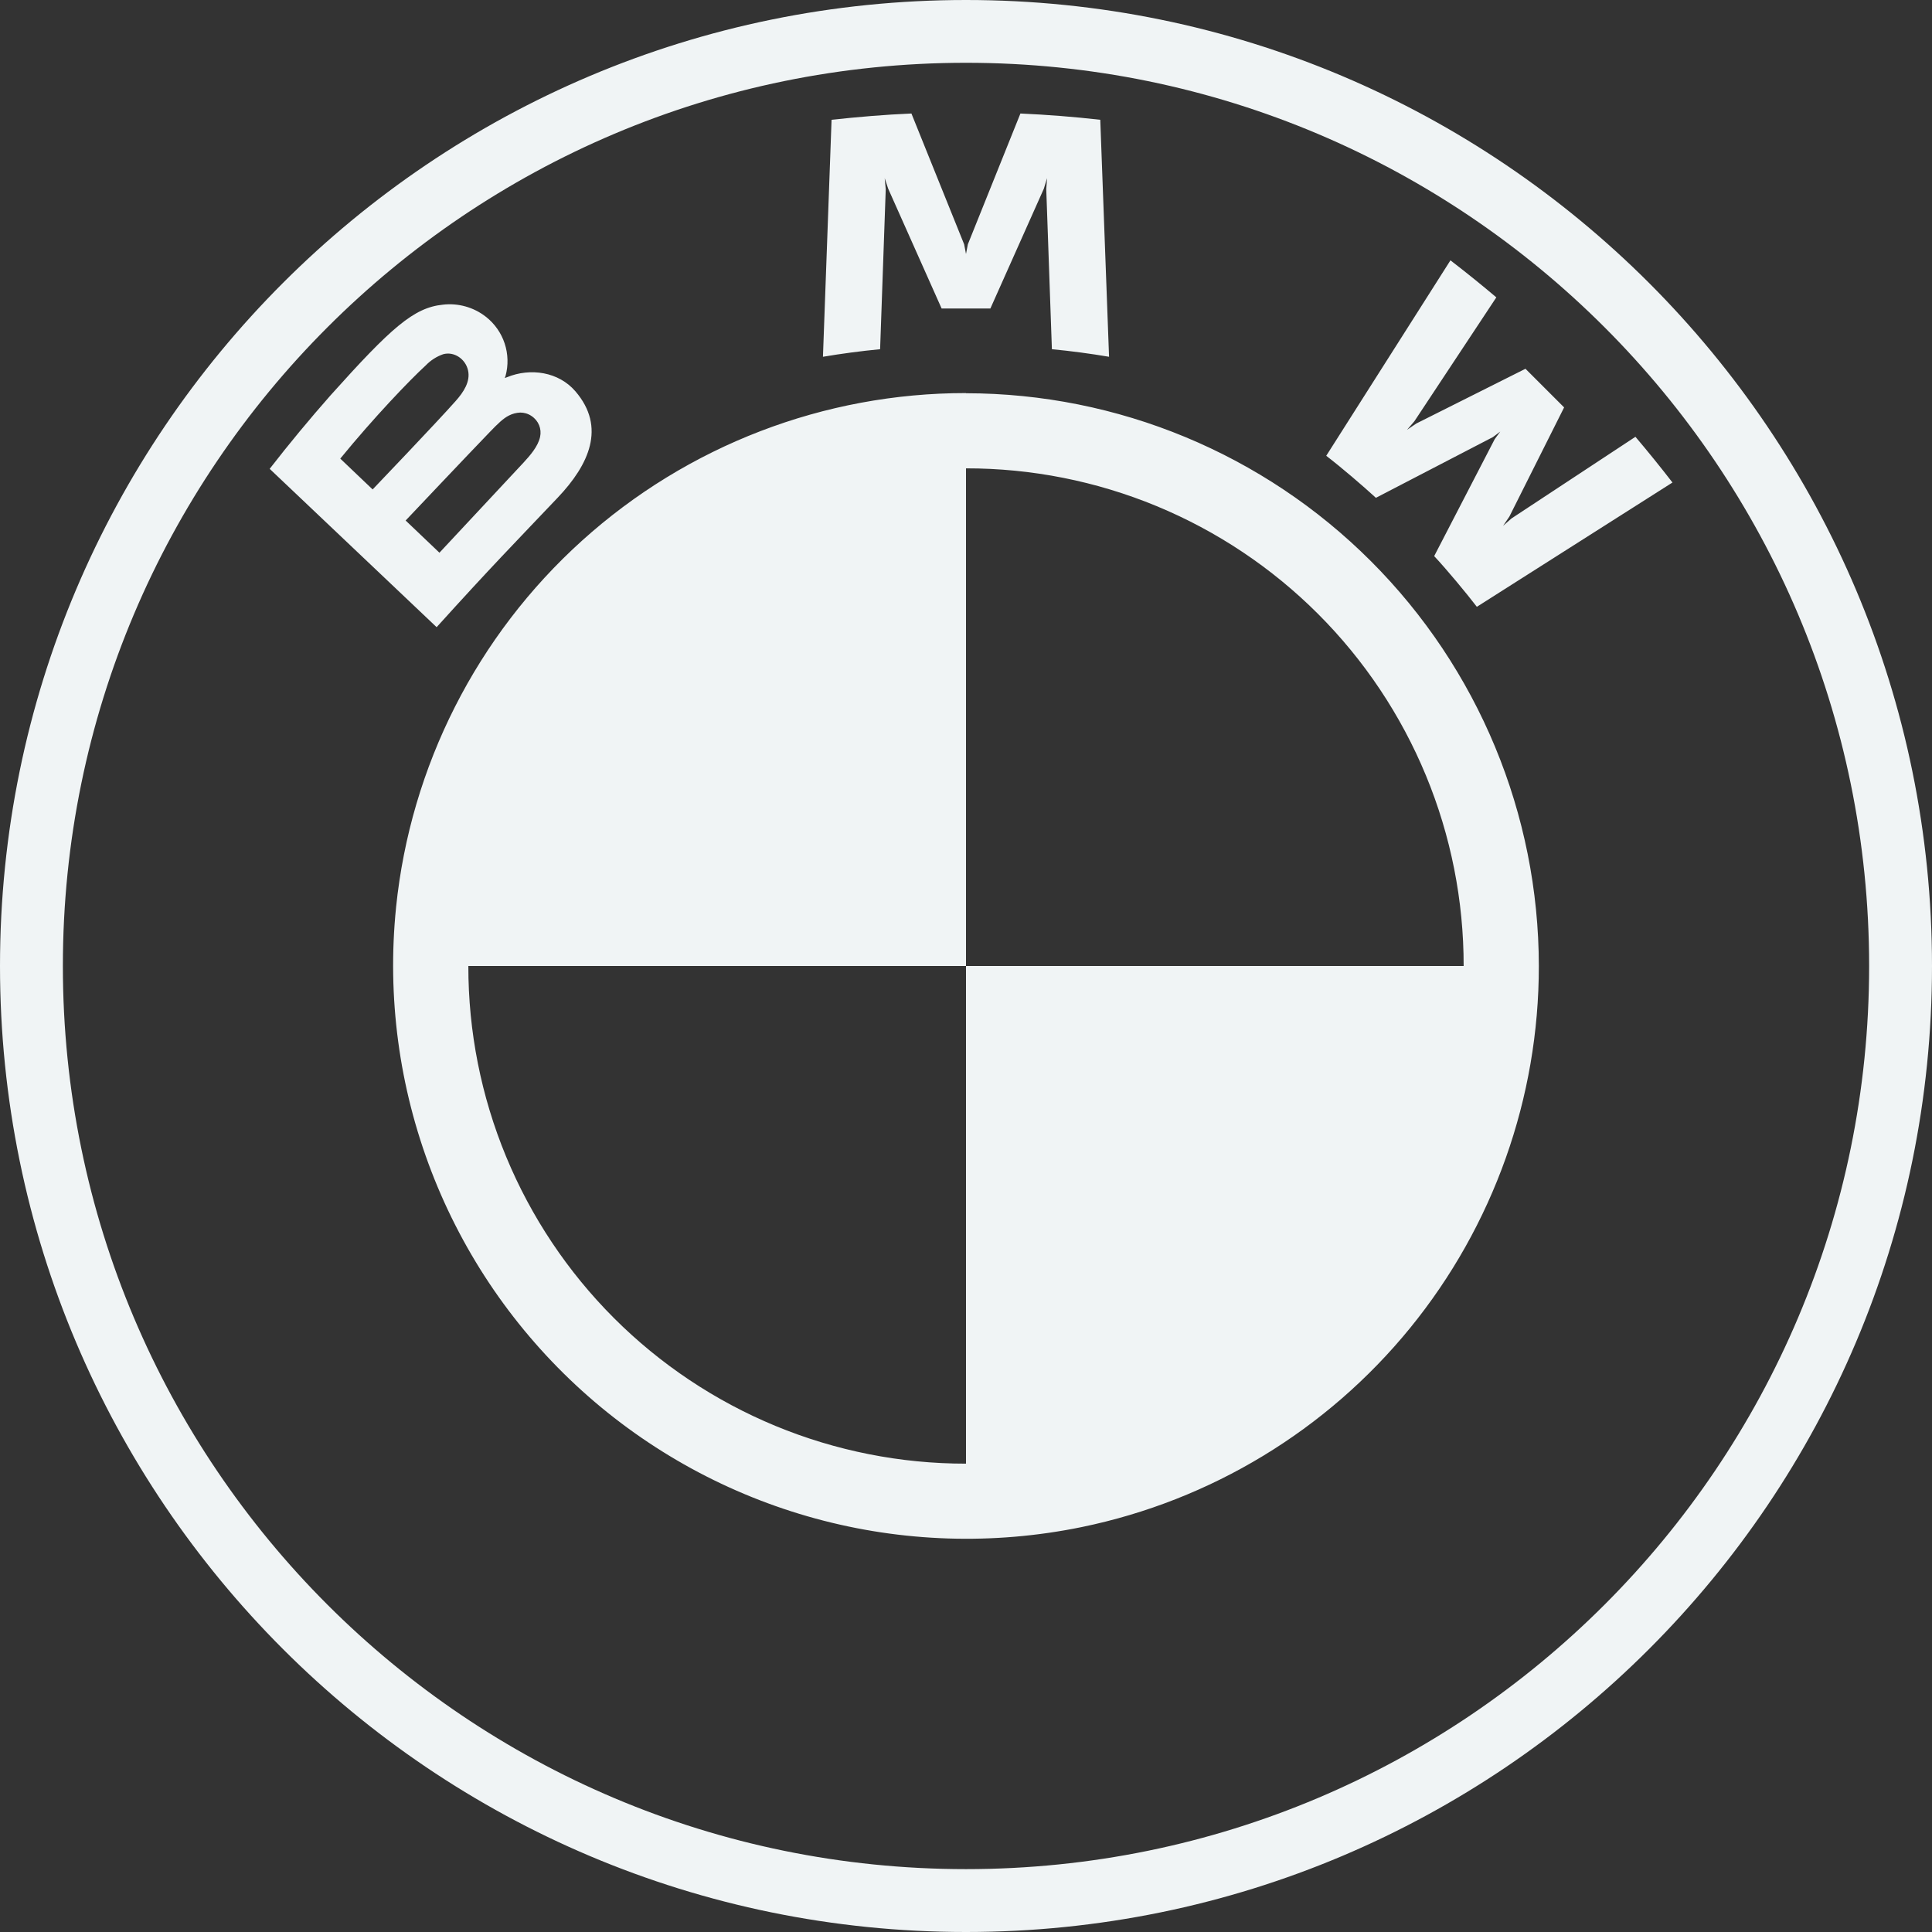 <svg width="120" height="120" viewBox="0 0 120 120" fill="none" xmlns="http://www.w3.org/2000/svg">
<rect x="0" y="0" width="120" height="120" fill="#333333" stroke="none"/>
<g clip-path="url(#clip0_1_1925)">
<path d="M60 0C26.865 0 0 26.865 0 60C0 93.135 26.865 120 60 120C93.135 120 120 93.135 120 60C120 26.865 93.135 0 60 0ZM60 3.9C90.98 3.9 116.095 29.015 116.095 60C116.095 90.98 90.985 116.095 60 116.095C29.015 116.095 3.905 90.98 3.905 60C3.905 29.02 29.02 3.9 60 3.9ZM56.61 7.05C54.96 7.12 53.31 7.26 51.65 7.44L51.115 22.16C52.292 21.961 53.476 21.804 54.665 21.69L55.015 11.75L54.95 11.065L55.165 11.715L58.485 19.16H61.515L64.835 11.72L65.035 11.065L64.985 11.75L65.335 21.69C66.495 21.8 67.7 21.96 68.885 22.16L68.34 7.44C66.692 7.254 65.037 7.124 63.38 7.05L60.115 15.175L60 15.775L59.885 15.175L56.61 7.05ZM90.09 16.17L82.375 28.31C83.35 29.06 84.635 30.165 85.46 30.92L92.725 27.15L93.185 26.805L92.84 27.275L89.08 34.54C89.895 35.415 91.07 36.83 91.73 37.69L103.88 29.97C103.135 29.006 102.368 28.059 101.58 27.13L93.885 32.2L93.36 32.66L93.75 32.085L97.15 25.305L94.75 22.905L87.97 26.305L87.395 26.695L87.85 26.165L92.94 18.47C92.04 17.71 91.185 17.015 90.09 16.17ZM27.5 18.925C25.7 19.11 24.31 20.34 20.535 24.55C19.226 26.034 17.964 27.558 16.75 29.12L27.12 38.955C30.555 35.155 31.95 33.745 34.66 30.89C36.575 28.865 37.66 26.54 35.74 24.305C34.7 23.095 32.95 22.83 31.49 23.43L31.35 23.48L31.4 23.35C31.58 22.687 31.561 21.985 31.345 21.332C31.129 20.679 30.726 20.105 30.185 19.68C29.809 19.384 29.378 19.165 28.918 19.036C28.457 18.907 27.975 18.866 27.5 18.925ZM27.53 22C28.21 21.815 28.915 22.3 29.07 23C29.23 23.7 28.79 24.36 28.3 24.91C27.2 26.16 23.145 30.4 23.145 30.4L21.135 28.485C23.22 25.935 25.44 23.615 26.445 22.695C26.747 22.381 27.118 22.142 27.53 22ZM60 24.415C51.192 24.411 42.696 27.675 36.156 33.576C29.617 39.476 25.499 47.593 24.6 56.355V56.365C24.035 61.924 24.786 67.538 26.793 72.753C28.799 77.968 32.005 82.637 36.15 86.384C40.295 90.131 45.264 92.849 50.655 94.32C56.045 95.791 61.706 95.972 67.18 94.85C75.203 93.201 82.411 88.832 87.586 82.482C92.76 76.133 95.584 68.191 95.58 60C95.571 50.567 91.819 41.523 85.148 34.853C78.478 28.183 69.433 24.433 60 24.425V24.415ZM32.315 25.625C32.55 25.625 32.795 25.69 33.015 25.84C33.455 26.135 33.655 26.64 33.545 27.14C33.415 27.735 32.92 28.295 32.52 28.73L27.295 34.33L25.195 32.33C25.195 32.33 29.13 28.17 30.42 26.835C30.93 26.305 31.26 25.985 31.61 25.81C31.827 25.697 32.071 25.634 32.315 25.625ZM60 29.09C64.061 29.085 68.082 29.882 71.834 31.433C75.586 32.985 78.996 35.262 81.867 38.133C84.738 41.004 87.015 44.414 88.567 48.166C90.118 51.918 90.915 55.94 90.91 60H60V90.91C55.94 90.915 51.918 90.118 48.166 88.567C44.414 87.015 41.004 84.738 38.133 81.867C35.262 78.996 32.985 75.586 31.433 71.834C29.882 68.082 29.085 64.061 29.09 60H60V29.09Z" fill="#F0F4F5"/>
</g>
<defs>
<clipPath id="clip0_1_1925">
<rect width="120" height="120" fill="white"/>
</clipPath>
</defs>
</svg>
